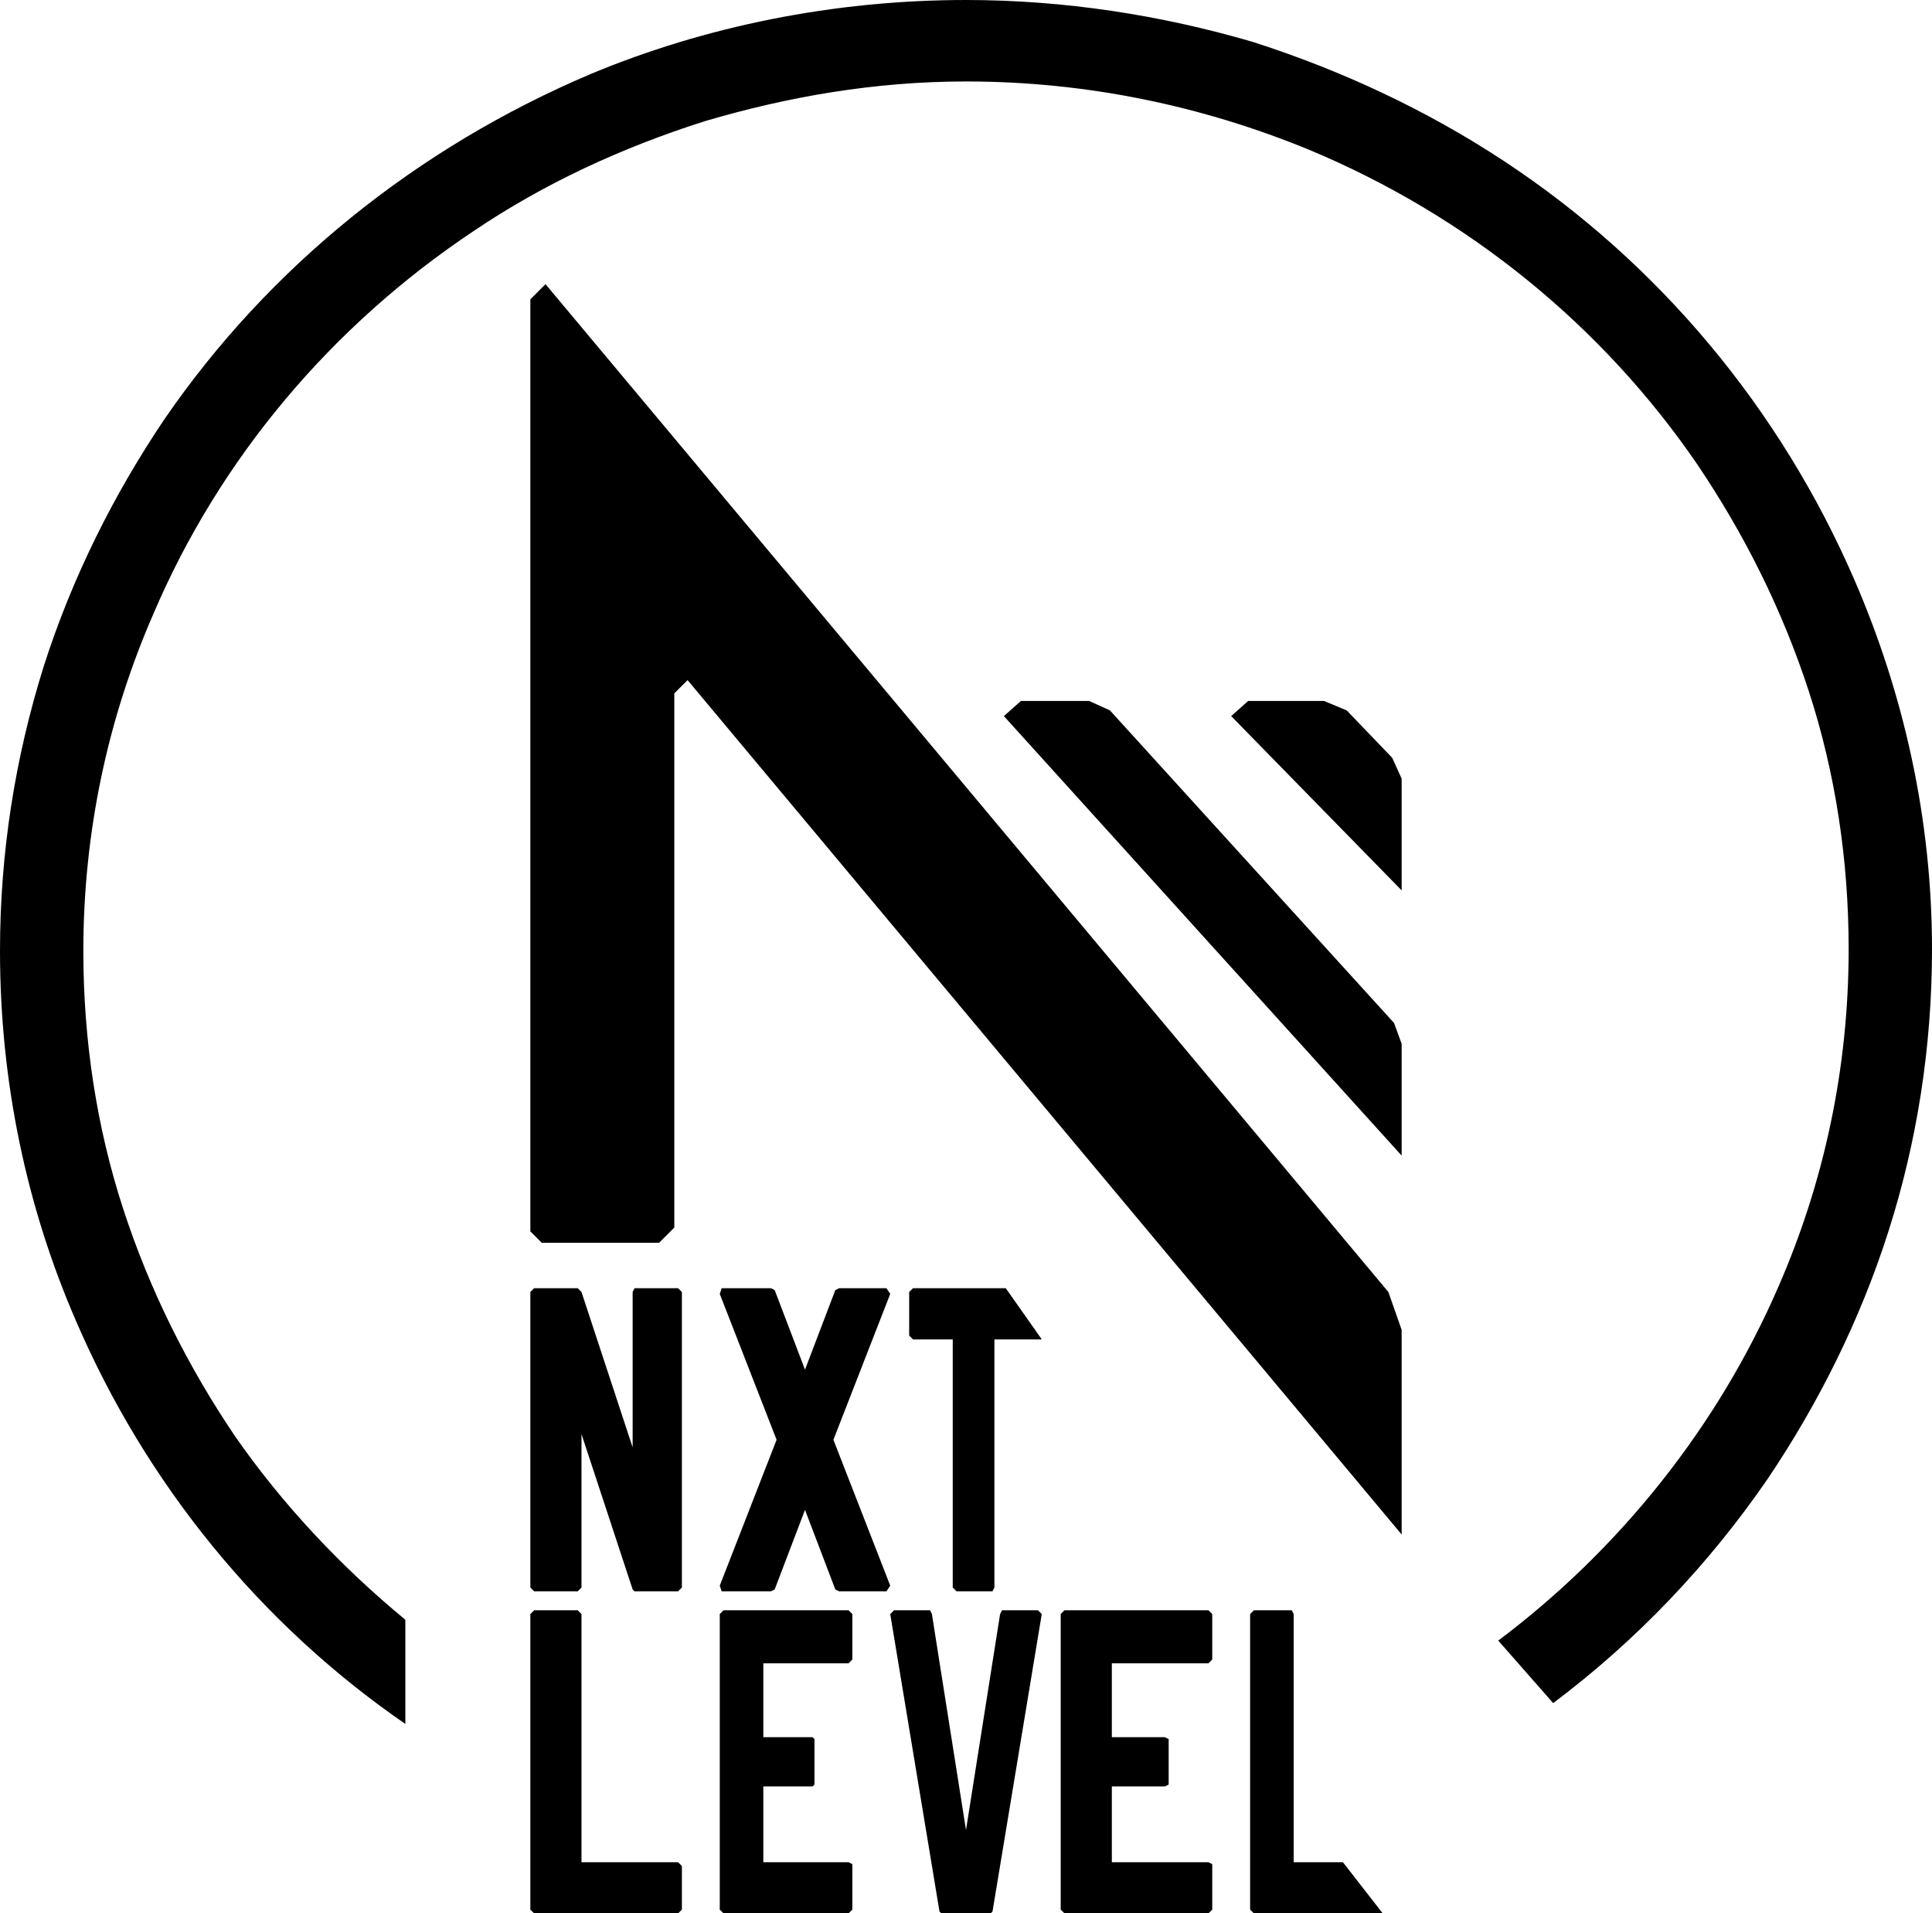 <svg  xmlns="http://www.w3.org/2000/svg" xmlns:xlink="http://www.w3.org/1999/xlink" x="0px" y="0px" viewBox="0 0 102 101" style="enable-background:new 0 0 102 101;" xml:space="preserve"><g><path d="M97.9,30.6c-3.9-9-10.3-16.7-18.5-22.1c-4.1-2.7-8.6-4.8-13.3-6.3C61.3,0.8,56.2,0,51,0c-7,0-13.8,1.4-19.8,3.9 C22,7.8,14.2,14.1,8.7,22.1c-2.7,4-4.9,8.4-6.4,13.1C0.8,40,0,45,0,50.2c0,6.9,1.4,13.5,4,19.5c3.7,8.6,9.7,16,17.4,21.3v-5.5 c-3.4-2.8-6.5-6.1-9-9.7c-2.5-3.7-4.5-7.7-5.9-12s-2.1-8.9-2.1-13.6c0-6.3,1.3-12.3,3.7-17.8c3.5-8.2,9.4-15.2,16.9-20.2 c3.7-2.5,7.8-4.4,12.2-5.8c4.4-1.3,9-2.1,13.8-2.1c6.4,0,12.5,1.3,18.1,3.6c8.4,3.5,15.5,9.3,20.5,16.6c2.5,3.7,4.5,7.7,5.9,12 s2.1,8.9,2.1,13.6c0,6.3-1.3,12.3-3.7,17.8c-3.2,7.4-8.4,13.9-14.8,18.7l2.9,3.3c4.4-3.3,8.2-7.3,11.3-11.8c2.7-4,4.9-8.4,6.4-13.1 s2.3-9.7,2.3-14.9C102,43.2,100.5,36.6,97.9,30.6z"/><polygon points="48.2,68 48,68.2 48,70.5 48.2,70.7 50.3,70.7 50.3,83.8 50.5,84 52.4,84 52.5,83.8 52.5,70.7 55,70.7 53.1,68"/><polygon points="38.2,85 38,85.2 38,100.8 38.2,101 44.8,101 45,100.8 45,98.4 44.8,98.3 40.3,98.3 40.3,94.3 42.9,94.3 43,94.2 43,91.8 42.9,91.7 40.3,91.7 40.3,87.8 44.8,87.8 45,87.6 45,85.2 44.8,85"/><polygon points="33.5,68 33.4,68.2 33.4,76.4 30.7,68.2 30.5,68 28.2,68 28,68.2 28,83.8 28.2,84 30.5,84 30.7,83.8 30.7,75.7 33.4,83.9 33.5,84 35.8,84 36,83.8 36,68.2 35.8,68"/><polygon points="30.7,98.3 30.7,85.2 30.5,85 28.2,85 28,85.2 28,100.8 28.2,101 35.8,101 36,100.8 36,98.5 35.8,98.3"/><polygon points="70.6,98.3 68.3,98.3 68.3,85.2 68.2,85 66.2,85 66,85.2 66,100.8 66.2,101 73,101 70.9,98.3"/><polygon points="44,76 47,68.3 46.8,68 44.3,68 44.1,68.1 42.5,72.3 40.9,68.1 40.7,68 38.1,68 38,68.3 41,76 38,83.7 38.1,84 40.7,84 40.9,83.9 42.5,79.7 44.1,83.9 44.3,84 46.8,84 47,83.7"/><polygon points="52.9,85 52.8,85.2 51,96.6 49.2,85.2 49.1,85 47.2,85 47,85.2 49.6,100.9 49.7,101 52.3,101 52.4,100.9 55,85.2 54.8,85"/><polygon points="56.2,85 56,85.2 56,100.8 56.2,101 63.8,101 64,100.8 64,98.4 63.8,98.3 58.7,98.3 58.7,94.3 61.5,94.3 61.7,94.2 61.7,91.8 61.5,91.7 58.7,91.7 58.7,87.8 63.8,87.8 64,87.6 64,85.2 63.8,85"/><polygon points="28.8,15 28,15.8 28,65 28.6,65.6 34.8,65.6 35.6,64.8 35.6,36.6 36.3,35.9 74,81 74,70.2 73.3,68.2"/><polygon points="58.6,37.5 57.5,37 53.9,37 53,37.8 74,61 74,55.1 73.6,54"/><polygon points="71.1,37.5 69.9,37 65.9,37 65,37.8 74,47 74,41.1 73.5,40"/></g></svg>